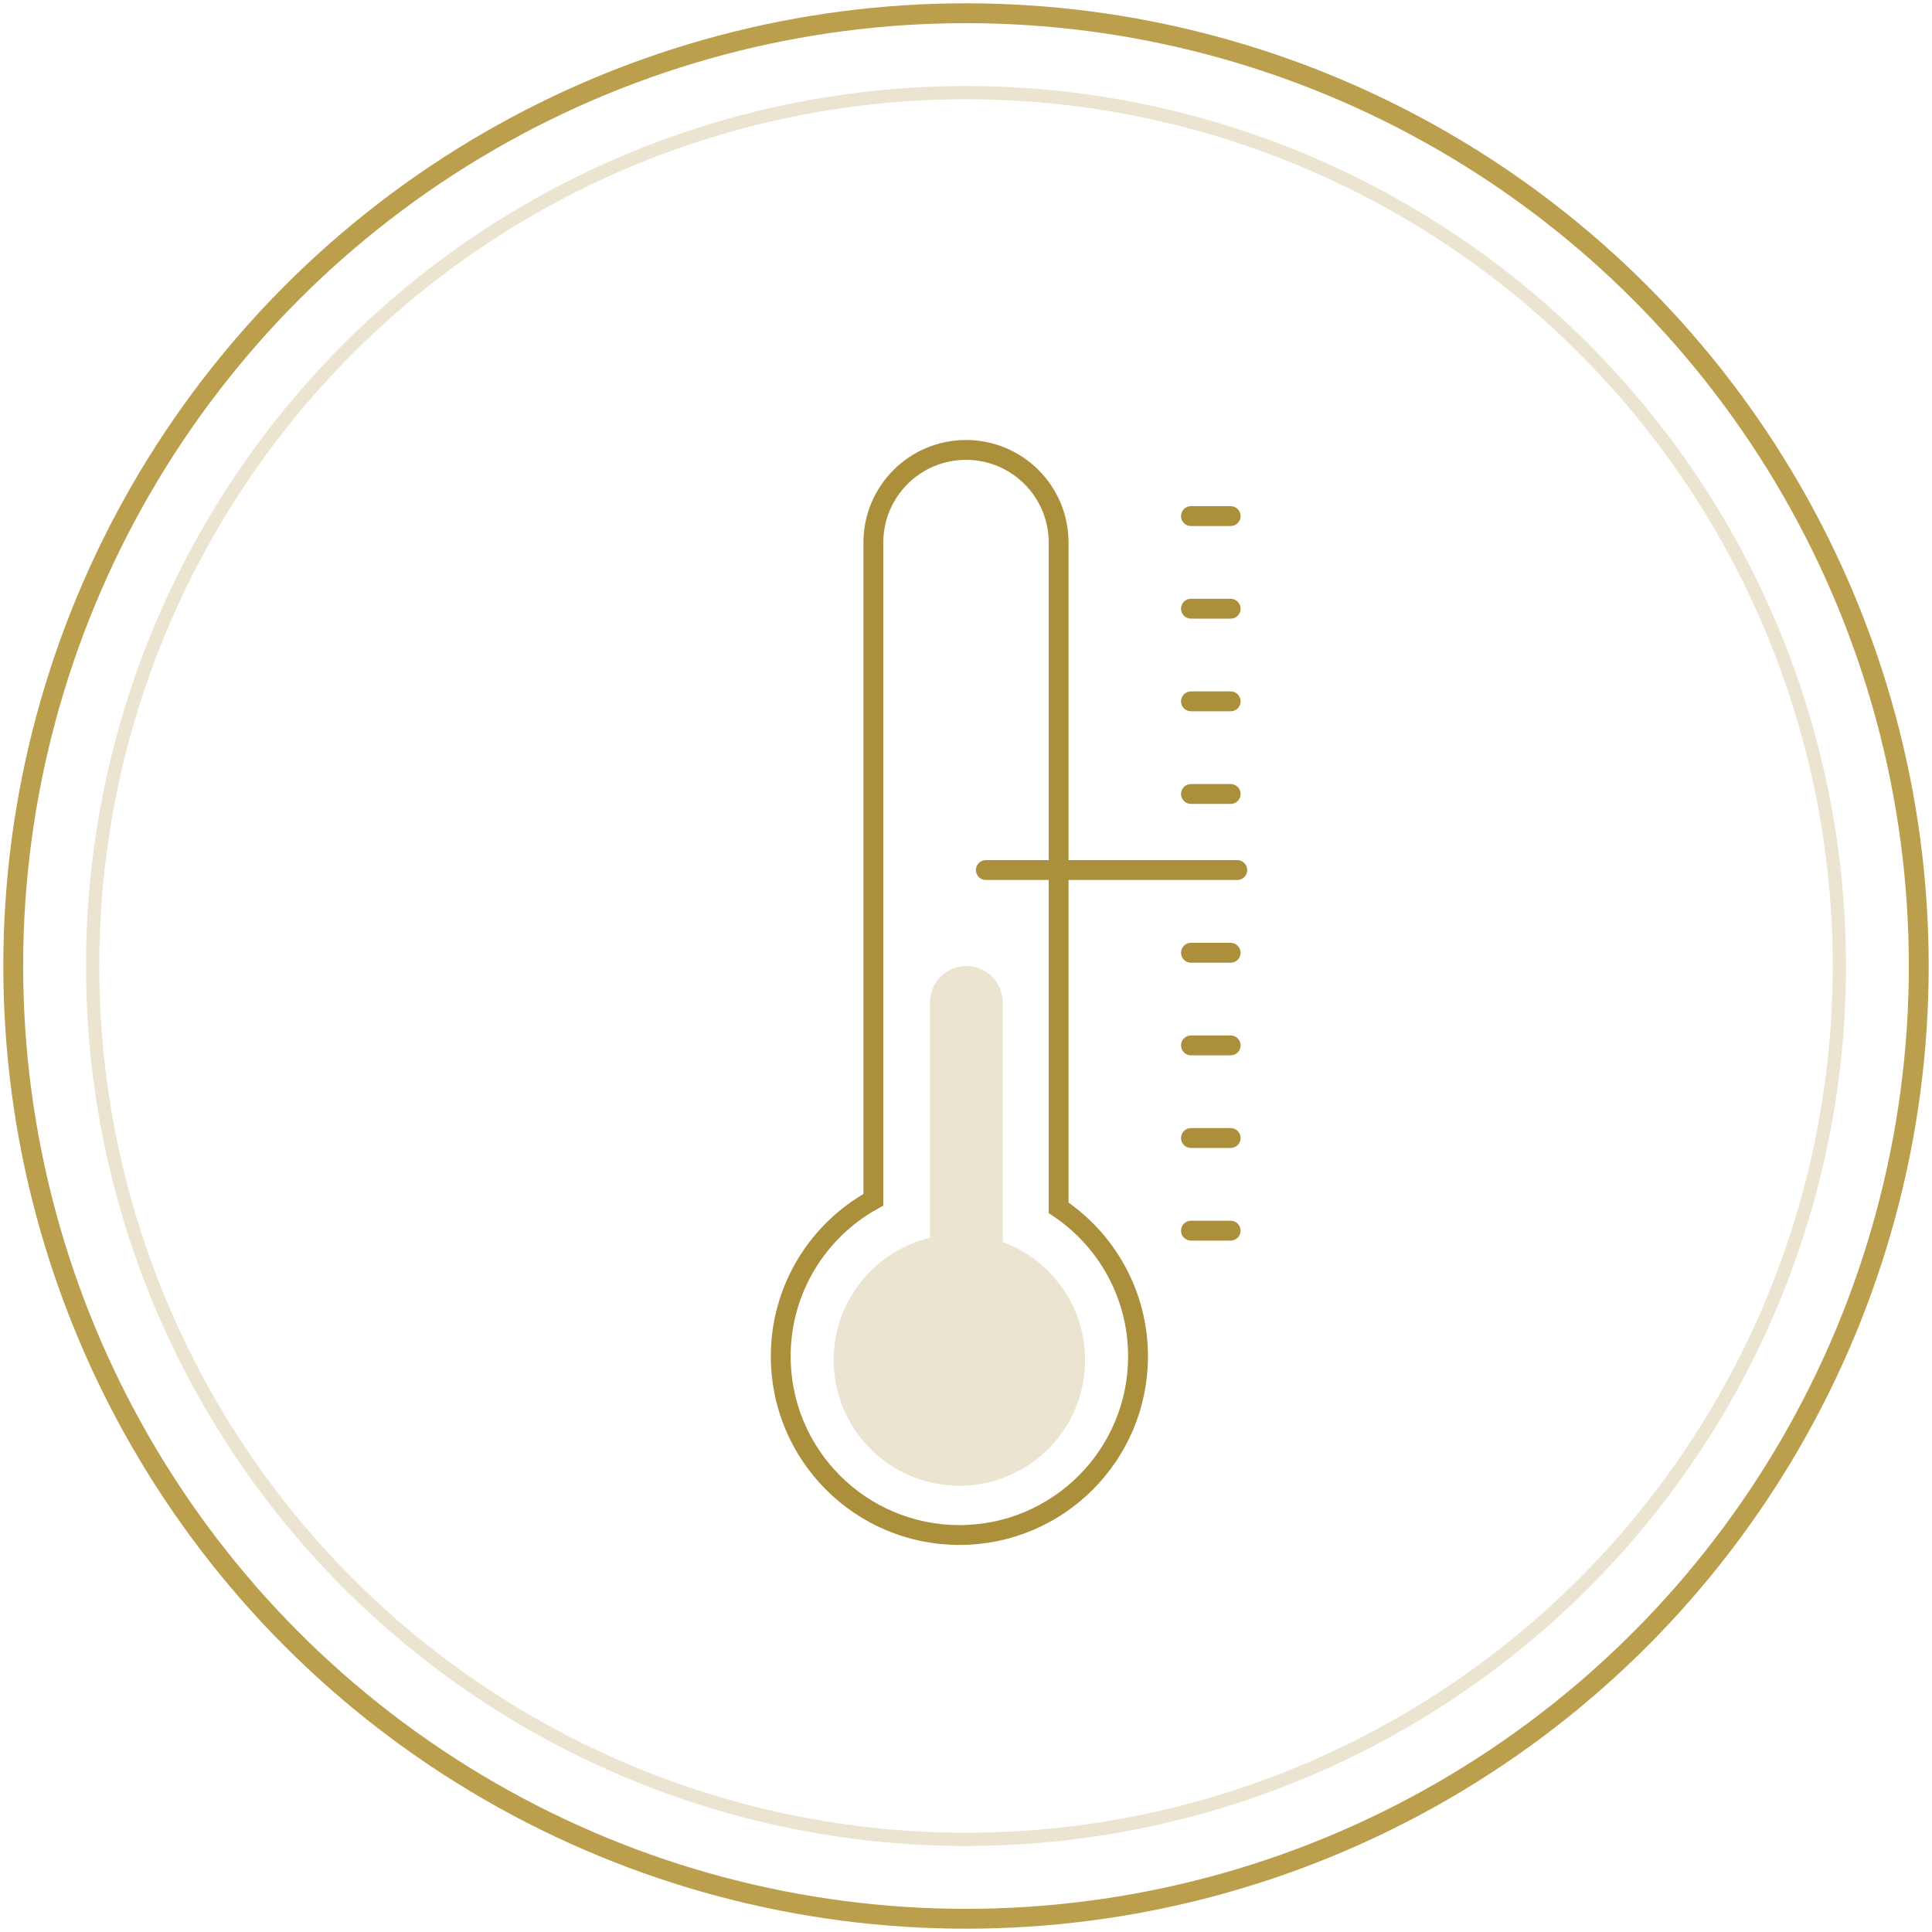 <?xml version="1.0" encoding="UTF-8"?>
<svg width="146px" height="146px" viewBox="0 0 146 146" version="1.1" xmlns="http://www.w3.org/2000/svg" xmlns:xlink="http://www.w3.org/1999/xlink">
    <!-- Generator: Sketch 46.2 (44496) - http://www.bohemiancoding.com/sketch -->
    <title>teplota</title>
    <desc>Created with Sketch.</desc>
    <defs></defs>
    <g id="Page-1" stroke="none" stroke-width="1" fill="none" fill-rule="evenodd">
        <g id="teplota" transform="translate(1, 1)">
            <path d="M65,89.665 C60.827,91.962 58,96.401 58,101.5 C58,108.956 64.044,115 71.5,115 C78.956,115 85,108.956 85,101.5 C85,96.819 82.618,92.695 79,90.273 L79,40 C79,36.134 75.866,33 72,33 C68.134,33 65,36.134 65,40 L65,40 L65,89.665 Z" id="Combined-Shape" stroke="#AC8F3B" stroke-width="1.5"></path>
            <path d="M69.278,92.539 C65.103,93.54 62,97.296 62,101.778 C62,107.024 66.253,111.278 71.5,111.278 C76.747,111.278 81,107.024 81,101.778 C81,97.683 78.409,94.193 74.778,92.858 L74.778,74.75 C74.778,73.231 73.547,72 72.028,72 C70.509,72 69.278,73.231 69.278,74.75 L69.278,74.75 L69.278,92.539 Z" id="Combined-Shape" fill-opacity="0.241" fill="#AC8F3B"></path>
            <circle id="Mask" stroke="#BB9F4C" stroke-width="1.5" cx="72" cy="72" r="72"></circle>
            <circle id="Mask" stroke-opacity="0.242" stroke="#AC8F3B" stroke-linecap="round" stroke-linejoin="round" cx="72" cy="72" r="66"></circle>
            <path d="M73.5,64.75 L92.5,64.75" id="Line-2" stroke="#AC8F3B" stroke-width="1.5" stroke-linecap="round"></path>
            <g id="Group-11" transform="translate(89, 37)" stroke="#AC8F3B" stroke-width="1.5" stroke-linecap="round">
                <path d="M0,22 L3,22" id="Line-2"></path>
                <path d="M0,15 L3,15" id="Line-2"></path>
                <path d="M0,8 L3,8" id="Line-2"></path>
                <path d="M0,1 L3,1" id="Line-2"></path>
            </g>
            <g id="Group-11" transform="translate(89, 70)" stroke="#AC8F3B" stroke-width="1.5" stroke-linecap="round">
                <path d="M0,22 L3,22" id="Line-2"></path>
                <path d="M0,15 L3,15" id="Line-2"></path>
                <path d="M0,8 L3,8" id="Line-2"></path>
                <path d="M0,1 L3,1" id="Line-2"></path>
            </g>
        </g>
    </g>
</svg>